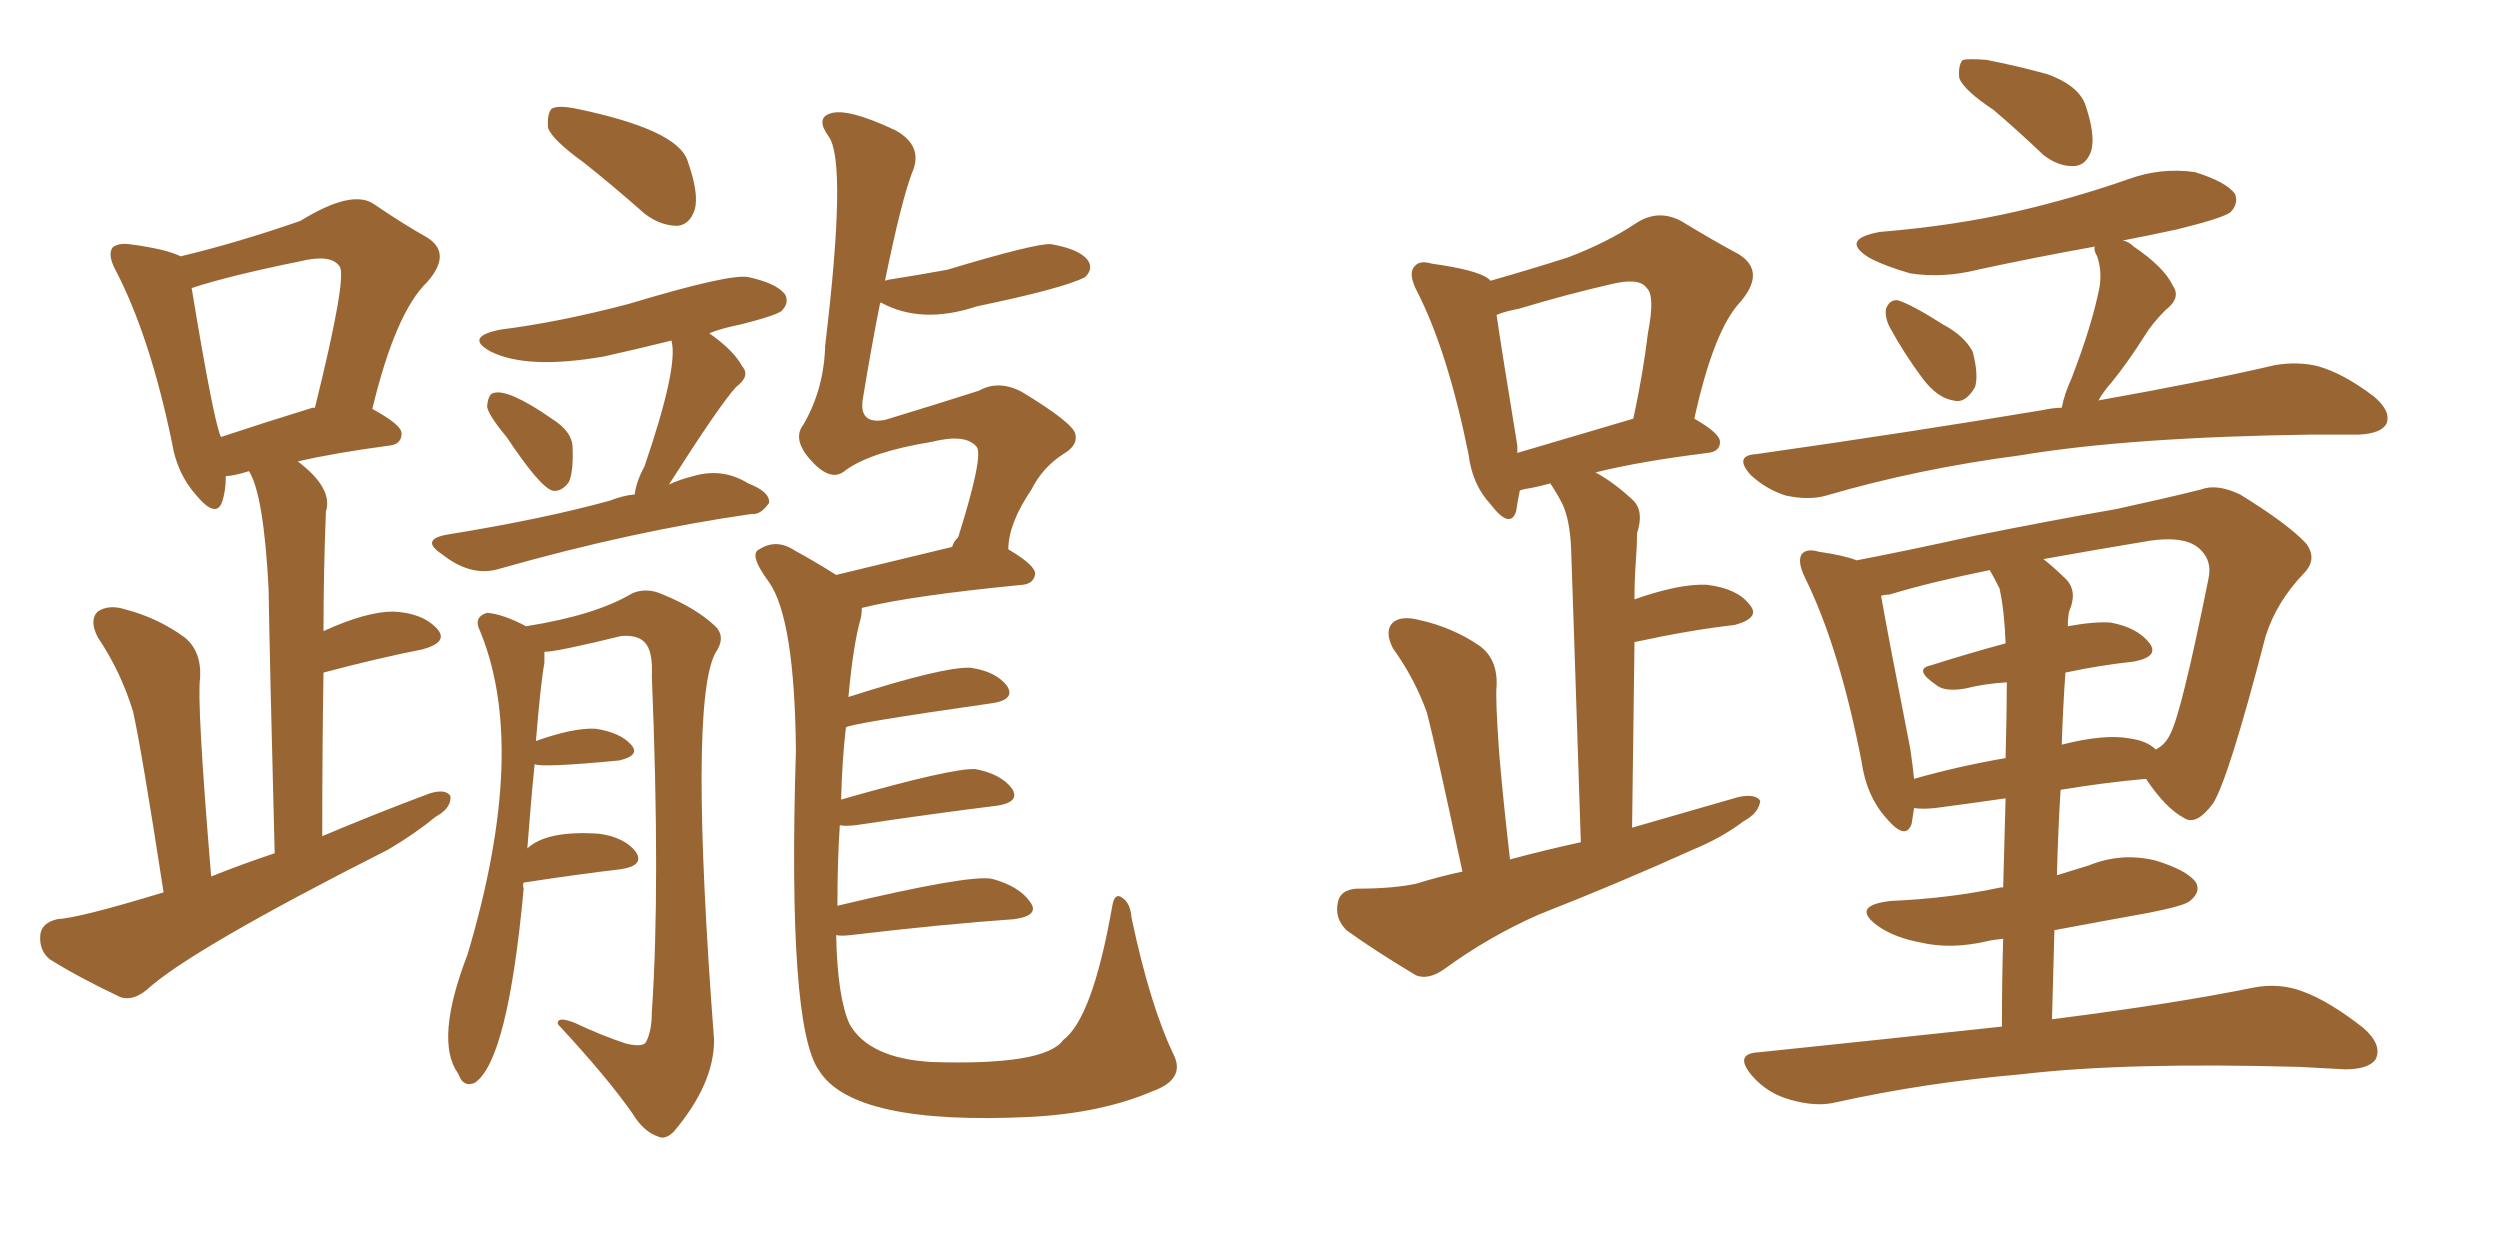 <svg xmlns="http://www.w3.org/2000/svg" xmlns:xlink="http://www.w3.org/1999/xlink" width="300" height="150"><path fill="#996633" padding="10" d="M19.63 107.08L19.63 107.08Q16.99 89.94 15.97 85.40L15.97 85.40Q14.50 80.57 11.72 76.46L11.72 76.46Q10.69 74.41 11.72 73.39L11.72 73.39Q13.04 72.51 14.94 73.10L14.94 73.10Q18.90 74.12 22.12 76.46L22.12 76.46Q24.17 78.08 24.02 81.30L24.02 81.30Q23.58 84.08 25.34 105.18L25.34 105.18Q29.00 103.71 32.96 102.39L32.96 102.39Q32.37 79.54 32.23 70.61L32.23 70.61Q31.64 59.33 29.88 56.54L29.88 56.54Q27.98 57.13 27.10 57.13L27.10 57.13Q27.10 58.89 26.66 60.21L26.66 60.21Q25.93 62.26 23.58 59.47L23.58 59.47Q21.24 56.84 20.65 53.17L20.65 53.17Q18.02 40.43 13.92 32.52L13.92 32.52Q12.89 30.62 13.48 29.74L13.48 29.74Q14.06 29.15 15.53 29.30L15.53 29.30Q19.92 29.88 21.68 30.76L21.68 30.76Q28.42 29.15 36.04 26.51L36.04 26.51Q42.19 22.71 44.82 24.46L44.82 24.46Q48.49 26.95 51.12 28.42L51.12 28.42Q54.35 30.32 51.27 33.84L51.27 33.84Q47.46 37.50 44.68 49.07L44.68 49.07Q48.19 50.98 48.19 52.00L48.19 52.00Q48.19 53.32 46.73 53.47L46.73 53.47Q40.14 54.35 35.74 55.37L35.74 55.37Q39.99 58.59 39.11 61.38L39.11 61.38Q38.82 68.70 38.82 75.73L38.82 75.73Q43.95 73.39 47.17 73.39L47.17 73.39Q50.68 73.54 52.44 75.44L52.44 75.44Q53.91 77.05 50.68 77.93L50.68 77.93Q45.41 78.96 38.82 80.71L38.82 80.71Q38.67 89.79 38.67 100.34L38.67 100.34Q45.26 97.56 51.56 95.21L51.56 95.21Q53.47 94.63 54.05 95.51L54.05 95.51Q54.20 96.97 52.29 98.00L52.29 98.00Q49.80 100.05 46.58 101.95L46.58 101.95Q22.85 113.96 17.58 118.80L17.58 118.80Q15.97 120.12 14.50 119.68L14.50 119.68Q9.52 117.33 6.01 115.14L6.01 115.14Q4.69 114.11 4.83 112.21L4.83 112.21Q4.98 110.74 6.88 110.30L6.88 110.30Q9.52 110.16 19.63 107.08ZM37.50 48.93L37.50 48.93Q37.65 48.93 37.79 48.93L37.79 48.93Q41.75 32.96 40.72 31.93L40.72 31.93Q39.70 30.47 36.04 31.35L36.04 31.35Q27.39 33.11 23.00 34.57L23.00 34.57Q25.63 50.54 26.51 52.44L26.51 52.44Q31.35 50.83 37.50 48.93ZM70.02 19.48L70.02 19.48Q66.36 16.85 65.77 15.38L65.77 15.38Q65.63 13.62 66.21 13.04L66.21 13.04Q66.94 12.60 69.14 13.04L69.14 13.04Q81.15 15.53 82.47 19.19L82.47 19.19Q83.94 23.29 83.35 25.20L83.35 25.20Q82.76 26.95 81.30 27.10L81.30 27.10Q79.25 27.10 77.34 25.63L77.34 25.63Q73.54 22.27 70.02 19.48ZM60.79 52.44L60.79 52.44Q58.59 49.80 58.45 48.78L58.45 48.78Q58.59 47.31 59.18 47.17L59.18 47.17Q60.94 46.58 66.21 50.24L66.21 50.24Q68.55 51.71 68.70 53.47L68.70 53.47Q68.85 56.54 68.26 57.86L68.26 57.86Q67.38 59.03 66.36 58.89L66.36 58.89Q64.89 58.59 60.79 52.44ZM76.17 59.33L76.17 59.33Q76.32 57.86 77.34 55.96L77.34 55.96Q81.45 43.95 80.57 40.87L80.57 40.87Q76.46 41.89 72.51 42.77L72.51 42.77Q63.28 44.38 58.89 42.19L58.89 42.19Q55.66 40.43 60.06 39.55L60.06 39.55Q67.09 38.67 75.44 36.47L75.44 36.47Q87.60 32.81 89.79 33.25L89.79 33.25Q93.16 33.98 94.19 35.30L94.19 35.30Q94.78 36.33 93.75 37.35L93.75 37.35Q92.87 37.94 88.77 38.96L88.77 38.96Q86.57 39.40 85.11 39.99L85.11 39.99Q88.04 42.04 89.06 43.95L89.06 43.95Q90.09 45.12 88.33 46.44L88.33 46.44Q86.43 48.49 80.27 58.15L80.27 58.15Q81.45 57.57 83.20 57.13L83.20 57.13Q86.72 56.10 89.79 58.01L89.79 58.01Q92.43 59.03 92.29 60.35L92.29 60.35Q91.26 61.82 90.23 61.67L90.23 61.67Q75.88 63.72 59.91 68.26L59.91 68.26Q56.54 69.29 53.03 66.50L53.03 66.50Q50.39 64.75 53.61 64.16L53.61 64.16Q65.33 62.26 73.24 60.06L73.24 60.06Q74.71 59.47 76.17 59.33ZM62.84 105.91L62.84 105.91Q62.70 106.20 62.84 106.64L62.84 106.64Q60.94 127.29 56.98 129.93L56.98 129.93Q55.66 130.52 55.08 129.05L55.08 129.05Q54.93 128.76 54.93 128.76L54.93 128.76Q52.15 124.80 56.10 114.55L56.10 114.55Q63.57 89.50 57.42 75.29L57.42 75.29Q56.98 73.97 58.45 73.54L58.45 73.54Q60.35 73.68 63.13 75.15L63.13 75.15Q71.48 73.83 75.88 71.19L75.88 71.19Q77.64 70.46 79.54 71.34L79.54 71.34Q83.50 72.95 85.84 75.15L85.84 75.15Q87.16 76.46 85.84 78.37L85.84 78.37Q82.62 84.38 85.69 124.80L85.69 124.80Q85.69 130.08 80.86 135.79L80.86 135.79Q79.83 136.82 78.96 136.38L78.96 136.38Q77.20 135.79 75.88 133.59L75.88 133.59Q72.80 129.20 66.94 122.90L66.94 122.90Q66.80 121.88 68.99 122.75L68.99 122.75Q72.07 124.22 75.15 125.24L75.15 125.24Q77.05 125.68 77.49 125.10L77.49 125.10Q78.22 123.78 78.22 121.44L78.22 121.44Q79.25 106.35 78.22 81.15L78.22 81.15Q78.37 78.08 77.34 77.05L77.34 77.05Q76.46 76.17 74.56 76.32L74.56 76.32Q66.80 78.22 65.33 78.22L65.33 78.22Q65.33 78.96 65.33 79.54L65.33 79.54Q64.89 81.88 64.31 88.92L64.31 88.92Q68.85 87.30 71.48 87.45L71.48 87.45Q74.41 87.89 75.73 89.36L75.73 89.36Q76.90 90.67 74.27 91.26L74.27 91.26Q65.04 92.14 64.16 91.70L64.16 91.70Q63.72 95.95 63.28 101.81L63.28 101.81Q65.63 99.61 71.92 100.05L71.92 100.05Q75 100.49 76.32 102.25L76.32 102.25Q77.34 103.86 74.56 104.30L74.56 104.30Q69.58 104.88 62.84 105.91ZM100.34 112.21L100.34 112.21L100.34 112.21Q100.49 119.68 101.95 122.90L101.95 122.90Q104.30 127.00 111.77 127.44L111.77 127.44Q125.39 127.88 127.59 124.80L127.59 124.80Q131.10 122.17 133.45 108.84L133.45 108.84Q133.74 106.93 134.77 107.81L134.77 107.81Q135.64 108.40 135.79 110.16L135.79 110.16Q137.99 120.56 140.77 126.42L140.77 126.42Q142.38 129.49 138.28 130.96L138.28 130.96Q132.13 133.59 123.63 134.03L123.63 134.03Q102.39 135.06 98.29 128.47L98.29 128.47Q94.48 123.19 95.51 90.09L95.51 90.09Q95.36 74.27 92.29 69.87L92.29 69.87Q89.79 66.50 91.11 65.92L91.11 65.92Q93.16 64.60 95.36 66.06L95.36 66.06Q97.56 67.24 100.34 68.99L100.34 68.99Q106.35 67.53 114.26 65.63L114.26 65.63Q114.40 65.04 114.99 64.45L114.99 64.45Q118.07 54.64 117.19 53.61L117.19 53.61Q115.87 52.00 111.77 53.03L111.77 53.03Q104.59 54.20 101.51 56.40L101.51 56.40Q99.90 57.86 97.71 55.66L97.71 55.66Q94.92 52.88 96.39 50.98L96.39 50.98Q98.88 46.73 99.02 41.46L99.02 41.46Q101.66 19.48 99.46 16.41L99.46 16.41Q97.85 14.21 99.61 13.62L99.61 13.62Q101.66 12.89 107.52 15.67L107.52 15.67Q110.89 17.58 109.42 20.80L109.42 20.80Q108.11 24.32 106.20 33.69L106.20 33.69Q106.64 33.54 106.79 33.54L106.79 33.54Q110.45 32.96 113.67 32.37L113.67 32.37Q124.37 29.15 126.12 29.30L126.12 29.30Q129.49 29.88 130.52 31.20L130.52 31.20Q131.25 32.23 130.22 33.25L130.22 33.25Q127.73 34.57 117.19 36.77L117.19 36.77Q110.60 38.96 105.76 36.33L105.76 36.33Q105.76 36.33 105.62 36.33L105.62 36.33Q104.59 41.46 103.56 47.75L103.56 47.75Q102.98 50.98 106.20 50.39L106.20 50.39Q112.94 48.34 117.48 46.88L117.48 46.88Q119.82 45.56 122.61 47.02L122.61 47.02Q128.91 50.83 129.05 52.15L129.05 52.15Q129.35 53.47 127.59 54.49L127.59 54.49Q125.10 56.10 123.78 58.74L123.78 58.74Q121.00 62.84 121.00 65.92L121.00 65.92Q124.22 67.82 124.22 68.85L124.22 68.85Q124.07 70.02 122.75 70.17L122.75 70.17Q109.28 71.48 103.42 72.95L103.42 72.95Q103.42 73.68 103.27 74.27L103.27 74.27Q102.39 77.34 101.81 83.64L101.81 83.64Q113.23 79.98 116.46 80.13L116.46 80.13Q119.53 80.57 120.85 82.32L120.85 82.32Q121.88 83.94 119.09 84.38L119.09 84.38Q101.66 86.87 101.51 87.30L101.51 87.30Q101.07 90.97 100.93 95.95L100.93 95.95Q114.26 92.14 117.04 92.29L117.04 92.29Q120.12 92.87 121.44 94.63L121.44 94.63Q122.46 96.24 119.68 96.68L119.68 96.68Q112.50 97.56 102.69 99.02L102.69 99.02Q101.37 99.17 100.78 99.02L100.78 99.02Q100.49 103.27 100.49 108.69L100.49 108.69Q116.46 104.88 119.09 105.47L119.09 105.47Q122.31 106.35 123.63 108.25L123.63 108.25Q124.80 109.86 121.73 110.30L121.73 110.30Q113.23 110.89 102.10 112.21L102.10 112.21Q100.93 112.35 100.34 112.21ZM175.49 104.59L175.49 104.59Q172.27 89.50 171.24 85.55L171.24 85.55Q169.78 81.45 167.14 77.78L167.14 77.78Q166.11 75.73 167.14 74.71L167.14 74.71Q168.16 73.83 170.36 74.41L170.36 74.41Q174.32 75.29 177.54 77.49L177.54 77.49Q179.74 79.10 179.59 82.32L179.59 82.32Q179.44 83.79 179.88 90.09L179.88 90.09Q180.32 95.51 181.20 103.13L181.20 103.13Q185.60 101.95 189.70 101.07L189.70 101.07Q188.67 69.43 188.53 65.77L188.53 65.77Q188.38 62.40 187.50 60.50L187.50 60.50Q186.91 59.33 186.04 58.01L186.04 58.01Q184.42 58.45 183.54 58.59L183.54 58.59Q182.52 58.74 182.37 58.89L182.37 58.89Q182.08 60.35 181.93 61.38L181.93 61.38Q181.20 63.57 178.86 60.50L178.86 60.50Q176.66 58.15 176.22 54.49L176.22 54.49Q173.73 42.19 170.07 35.01L170.07 35.01Q168.90 32.81 169.78 31.93L169.78 31.93Q170.36 31.20 171.83 31.64L171.83 31.64Q177.10 32.37 178.56 33.40L178.56 33.40Q178.71 33.54 178.86 33.69L178.86 33.69Q183.98 32.23 188.09 30.91L188.09 30.91Q192.77 29.15 196.29 26.81L196.29 26.81Q198.93 25.05 201.71 26.51L201.71 26.51Q205.81 29.00 208.59 30.47L208.59 30.47Q211.96 32.52 208.89 36.18L208.89 36.18Q205.66 39.55 203.32 50.24L203.32 50.24Q206.40 52.00 206.40 53.03L206.40 53.03Q206.40 54.20 204.93 54.35L204.93 54.35Q196.73 55.37 191.46 56.69L191.46 56.69Q193.65 57.86 196.00 60.06L196.00 60.06Q197.31 61.38 196.44 64.01L196.44 64.01Q196.44 65.63 196.29 67.53L196.29 67.53Q196.14 69.58 196.14 71.92L196.14 71.92Q201.56 70.02 204.79 70.17L204.79 70.17Q208.45 70.61 209.91 72.51L209.91 72.51Q211.38 74.12 208.15 75L208.15 75Q202.88 75.59 196.14 77.05L196.14 77.05Q196.00 87.30 195.85 99.32L195.85 99.32Q202.44 97.41 208.59 95.65L208.59 95.65Q210.64 95.21 211.23 96.09L211.23 96.09Q211.08 97.56 209.18 98.58L209.18 98.58Q206.69 100.49 203.17 101.95L203.17 101.95Q194.09 106.05 184.72 109.72L184.72 109.72Q178.71 112.35 173.29 116.31L173.29 116.31Q171.39 117.63 169.92 117.04L169.92 117.04Q164.79 113.96 161.57 111.62L161.57 111.62Q160.11 110.16 160.55 108.25L160.55 108.25Q160.84 106.79 162.74 106.64L162.74 106.64Q167.14 106.64 169.92 106.05L169.92 106.05Q172.71 105.18 175.49 104.59ZM182.08 54.35L182.08 54.35Q188.09 52.59 196.00 50.24L196.00 50.24Q197.17 44.82 197.75 39.99L197.75 39.99Q198.63 35.45 197.61 34.57L197.61 34.57Q196.73 33.25 193.21 34.13L193.21 34.13Q188.09 35.30 182.23 37.06L182.23 37.06Q180.62 37.35 179.59 37.79L179.59 37.79Q180.18 41.89 182.08 53.47L182.08 53.47Q182.08 53.91 182.08 54.35ZM239.21 13.18L239.21 13.18Q235.69 10.84 235.11 9.38L235.11 9.38Q234.96 7.76 235.55 7.18L235.55 7.18Q236.43 7.03 238.33 7.18L238.33 7.18Q242.14 7.91 245.80 8.94L245.80 8.94Q249.32 10.25 250.20 12.45L250.20 12.45Q251.51 16.26 250.93 18.16L250.93 18.16Q250.34 19.78 249.02 19.92L249.02 19.92Q247.12 20.07 245.21 18.60L245.21 18.60Q241.99 15.53 239.21 13.18ZM226.76 39.26L226.76 39.26Q226.17 38.09 226.32 37.06L226.32 37.06Q226.76 35.89 227.78 36.04L227.78 36.04Q229.54 36.62 233.20 38.96L233.20 38.96Q235.69 40.28 236.72 42.19L236.72 42.19Q237.45 44.97 237.01 46.44L237.01 46.44Q235.84 48.49 234.38 48.05L234.38 48.05Q232.47 47.75 230.71 45.41L230.71 45.41Q228.52 42.48 226.76 39.26ZM247.41 48.93L247.41 48.93Q247.71 47.31 248.58 45.41L248.58 45.41Q251.07 38.96 251.95 34.42L251.95 34.42Q252.25 32.52 251.66 30.76L251.66 30.76Q251.22 30.03 251.37 29.59L251.37 29.59Q244.04 30.91 237.30 32.37L237.30 32.37Q233.20 33.40 229.25 32.81L229.25 32.81Q226.17 31.93 224.27 30.91L224.27 30.91Q220.75 28.71 225.59 27.83L225.59 27.83Q234.52 27.10 242.14 25.34L242.14 25.34Q249.02 23.73 255.32 21.53L255.32 21.53Q259.28 20.07 263.38 20.65L263.38 20.65Q267.19 21.83 268.21 23.29L268.21 23.29Q268.65 24.46 267.63 25.49L267.63 25.49Q266.60 26.22 261.18 27.54L261.18 27.54Q257.81 28.27 254.74 28.86L254.74 28.86Q255.47 29.00 256.05 29.59L256.05 29.59Q259.72 32.08 260.74 34.28L260.74 34.28Q261.77 35.74 259.86 37.21L259.86 37.21Q258.25 38.82 257.37 40.28L257.37 40.28Q255.32 43.51 253.42 45.85L253.42 45.85Q252.39 47.02 251.81 48.05L251.81 48.05Q264.99 45.70 273.05 43.80L273.05 43.80Q275.83 43.36 278.17 43.95L278.17 43.95Q281.25 44.82 284.91 47.61L284.91 47.61Q286.96 49.37 286.38 50.83L286.38 50.83Q285.79 52.00 283.15 52.15L283.15 52.15Q280.37 52.15 277.59 52.15L277.59 52.15Q255.62 52.44 242.43 54.64L242.43 54.64Q230.13 56.25 219.14 59.47L219.14 59.47Q217.09 60.06 214.31 59.47L214.31 59.47Q211.96 58.74 210.06 56.98L210.06 56.98Q208.01 54.64 210.79 54.49L210.79 54.49Q229.25 51.86 245.07 49.22L245.07 49.22Q246.39 48.93 247.41 48.93ZM240.23 123.19L240.23 123.19Q240.23 117.48 240.38 112.65L240.38 112.65Q239.06 112.79 238.48 112.94L238.48 112.94Q234.08 113.96 230.42 113.09L230.42 113.09Q227.34 112.50 225.44 111.18L225.44 111.18Q221.92 108.69 226.90 108.11L226.90 108.11Q233.94 107.81 240.09 106.49L240.09 106.49Q240.23 106.49 240.38 106.49L240.38 106.49Q240.53 100.34 240.67 95.80L240.67 95.80Q236.57 96.39 232.18 96.97L232.18 96.97Q230.71 97.12 229.69 96.97L229.69 96.97Q229.54 98.00 229.39 98.88L229.39 98.88Q228.66 100.93 226.32 98.14L226.32 98.14Q223.97 95.51 223.39 91.41L223.39 91.41Q220.75 77.78 216.65 69.43L216.65 69.43Q215.63 67.38 216.21 66.50L216.21 66.50Q216.80 65.77 218.26 66.21L218.26 66.21Q221.34 66.65 222.80 67.24L222.80 67.24Q228.96 66.06 236.87 64.31L236.87 64.31Q246.39 62.40 254.00 61.08L254.00 61.08Q260.01 59.77 264.11 58.74L264.11 58.74Q266.02 58.01 268.80 59.33L268.80 59.33Q274.51 62.84 276.71 65.19L276.71 65.19Q278.17 67.09 276.42 68.85L276.42 68.85Q273.19 72.22 271.88 76.32L271.88 76.32Q267.48 93.31 265.58 96.39L265.58 96.39Q263.53 99.17 262.06 98.14L262.06 98.14Q259.86 96.97 257.52 93.46L257.52 93.46Q252.54 93.90 247.27 94.78L247.27 94.78Q246.97 99.61 246.83 105.03L246.83 105.03Q248.73 104.44 250.63 103.86L250.63 103.86Q254.59 102.25 258.69 103.27L258.69 103.27Q262.50 104.44 263.53 105.91L263.53 105.91Q264.11 107.08 262.79 108.11L262.79 108.11Q262.21 108.69 257.67 109.57L257.67 109.57Q251.95 110.60 246.53 111.62L246.53 111.62Q246.39 116.89 246.24 122.31L246.24 122.31Q261.18 120.41 270.41 118.51L270.41 118.51Q273.49 117.92 276.27 118.95L276.27 118.95Q279.49 120.12 283.59 123.34L283.59 123.34Q285.94 125.39 285.06 127.15L285.06 127.15Q284.18 128.32 281.40 128.32L281.40 128.32Q278.76 128.17 275.98 128.03L275.98 128.03Q255.03 127.44 242.58 128.91L242.58 128.91Q230.86 129.93 220.31 132.28L220.31 132.28Q217.97 132.86 214.89 131.98L214.89 131.98Q212.11 131.25 210.21 129.05L210.21 129.05Q208.01 126.42 211.08 126.27L211.08 126.27Q226.61 124.66 240.23 123.19ZM247.85 80.71L247.85 80.71Q247.56 84.81 247.41 89.36L247.41 89.36Q252.54 88.04 255.62 88.62L255.62 88.62Q257.67 88.92 258.69 89.94L258.69 89.94Q259.86 89.36 260.45 88.04L260.45 88.04Q261.77 85.55 264.99 69.58L264.99 69.58Q265.58 67.09 263.67 65.63L263.67 65.63Q261.91 64.31 257.96 64.89L257.96 64.89Q250.93 66.06 245.21 67.09L245.21 67.09Q246.53 68.12 248.00 69.58L248.00 69.58Q249.32 71.04 248.29 73.39L248.29 73.39Q248.14 74.12 248.14 75.15L248.14 75.15Q251.37 74.56 253.27 74.71L253.27 74.71Q256.49 75.29 257.96 77.20L257.96 77.20Q259.13 78.81 256.05 79.39L256.05 79.39Q251.95 79.83 247.85 80.71ZM239.94 70.61L239.94 70.61L239.94 70.61Q239.36 69.43 238.77 68.41L238.77 68.41Q231.59 69.87 226.76 71.34L226.76 71.34Q226.32 71.34 225.73 71.48L225.73 71.48Q226.46 75.73 229.25 89.94L229.25 89.94Q229.54 91.99 229.69 93.46L229.69 93.46Q234.81 91.99 240.67 90.97L240.67 90.97Q240.82 85.11 240.82 81.88L240.82 81.88Q238.18 82.03 235.84 82.62L235.84 82.62Q233.35 83.06 232.32 82.18L232.32 82.18Q229.54 80.27 231.74 79.83L231.74 79.83Q235.84 78.52 240.67 77.20L240.67 77.20Q240.53 73.24 239.94 70.61Z"/></svg>